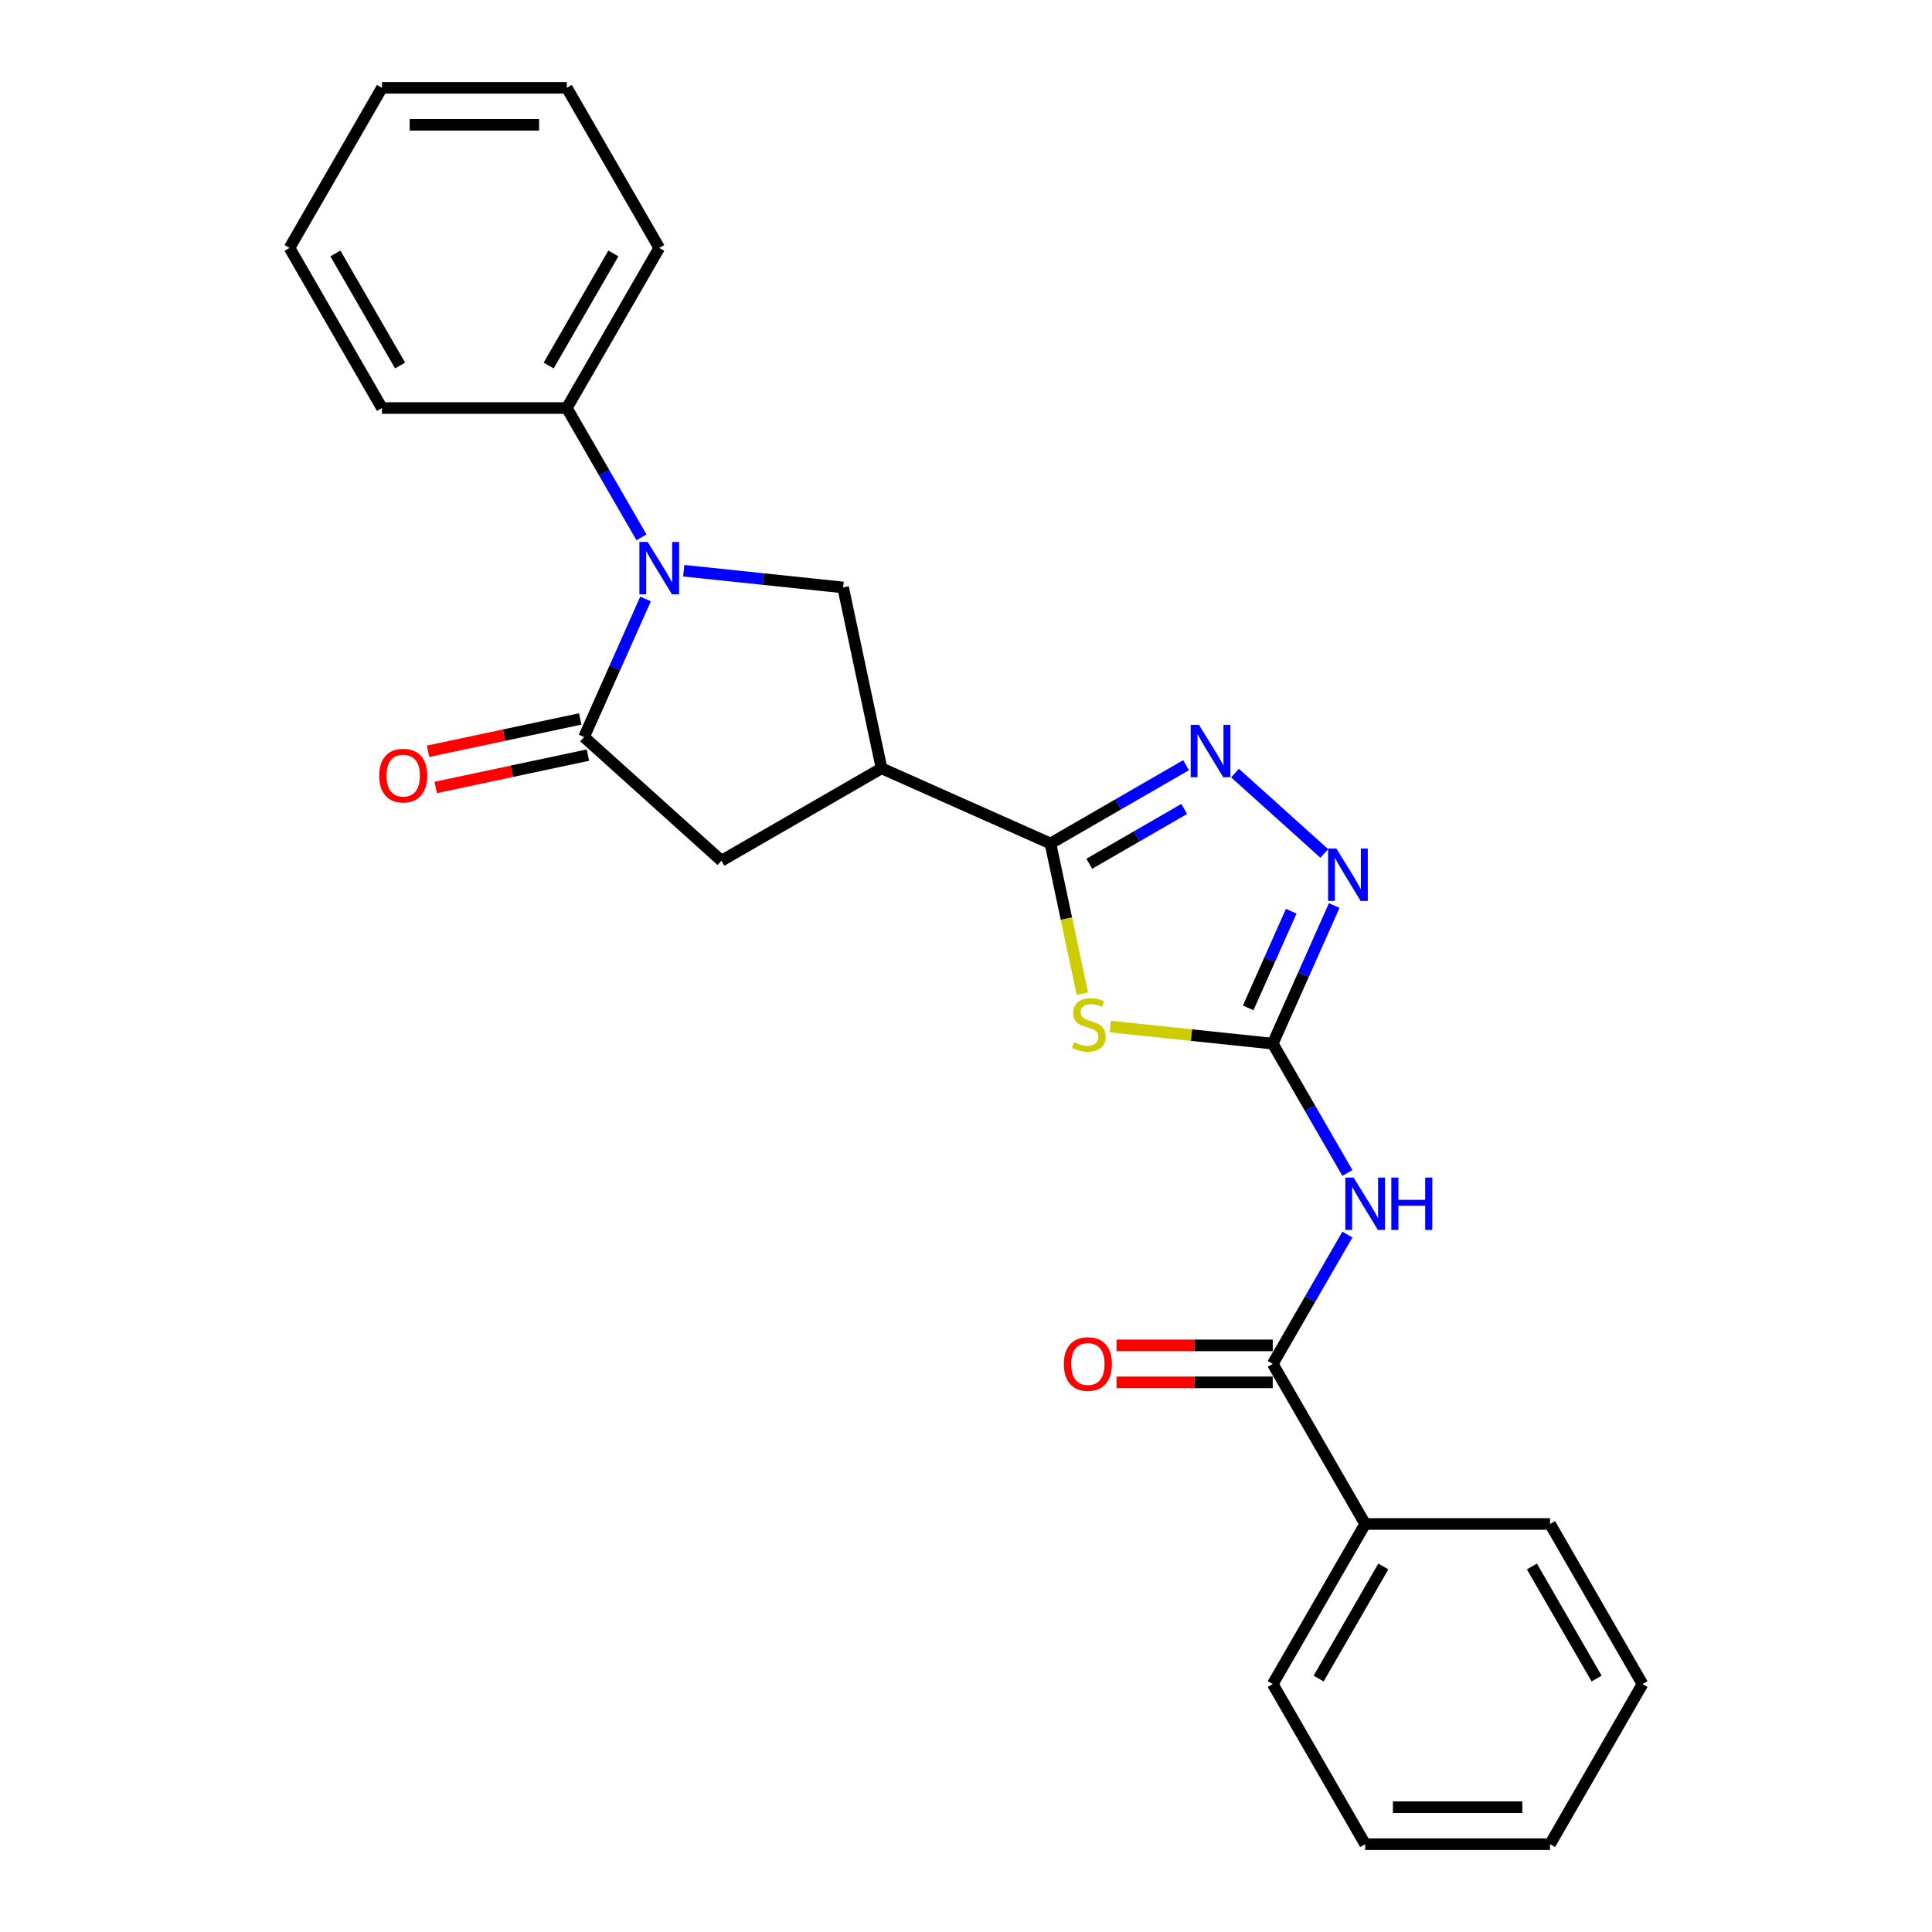 <?xml version='1.0' encoding='iso-8859-1'?>
<svg version='1.1' baseProfile='full'
              xmlns='http://www.w3.org/2000/svg'
                      xmlns:rdkit='http://www.rdkit.org/xml'
                      xmlns:xlink='http://www.w3.org/1999/xlink'
                  xml:space='preserve'
width='1000px' height='1000px' viewBox='0 0 1000 1000'>
<!-- END OF HEADER -->
<rect style='opacity:1.0;fill:#FFFFFF;stroke:none' width='1000' height='1000' x='0' y='0'> </rect>
<path class='bond-0' d='M 574.685,531.354 L 616.728,535.773' style='fill:none;fill-rule:evenodd;stroke:#CCCC00;stroke-width:6px;stroke-linecap:butt;stroke-linejoin:miter;stroke-opacity:1' />
<path class='bond-0' d='M 616.728,535.773 L 658.771,540.192' style='fill:none;fill-rule:evenodd;stroke:#000000;stroke-width:6px;stroke-linecap:butt;stroke-linejoin:miter;stroke-opacity:1' />
<path class='bond-2' d='M 560.224,514.286 L 551.966,475.438' style='fill:none;fill-rule:evenodd;stroke:#CCCC00;stroke-width:6px;stroke-linecap:butt;stroke-linejoin:miter;stroke-opacity:1' />
<path class='bond-2' d='M 551.966,475.438 L 543.709,436.59' style='fill:none;fill-rule:evenodd;stroke:#000000;stroke-width:6px;stroke-linecap:butt;stroke-linejoin:miter;stroke-opacity:1' />
<path class='bond-6' d='M 658.771,540.192 L 678.091,573.656' style='fill:none;fill-rule:evenodd;stroke:#000000;stroke-width:6px;stroke-linecap:butt;stroke-linejoin:miter;stroke-opacity:1' />
<path class='bond-6' d='M 678.091,573.656 L 697.412,607.121' style='fill:none;fill-rule:evenodd;stroke:#0000FF;stroke-width:6px;stroke-linecap:butt;stroke-linejoin:miter;stroke-opacity:1' />
<path class='bond-7' d='M 658.771,540.192 L 674.682,504.454' style='fill:none;fill-rule:evenodd;stroke:#000000;stroke-width:6px;stroke-linecap:butt;stroke-linejoin:miter;stroke-opacity:1' />
<path class='bond-7' d='M 674.682,504.454 L 690.594,468.716' style='fill:none;fill-rule:evenodd;stroke:#0000FF;stroke-width:6px;stroke-linecap:butt;stroke-linejoin:miter;stroke-opacity:1' />
<path class='bond-7' d='M 646.061,521.686 L 657.199,496.67' style='fill:none;fill-rule:evenodd;stroke:#000000;stroke-width:6px;stroke-linecap:butt;stroke-linejoin:miter;stroke-opacity:1' />
<path class='bond-7' d='M 657.199,496.67 L 668.337,471.653' style='fill:none;fill-rule:evenodd;stroke:#0000FF;stroke-width:6px;stroke-linecap:butt;stroke-linejoin:miter;stroke-opacity:1' />
<path class='bond-1' d='M 353.899,295.398 L 395.147,299.734' style='fill:none;fill-rule:evenodd;stroke:#0000FF;stroke-width:6px;stroke-linecap:butt;stroke-linejoin:miter;stroke-opacity:1' />
<path class='bond-1' d='M 395.147,299.734 L 436.396,304.069' style='fill:none;fill-rule:evenodd;stroke:#000000;stroke-width:6px;stroke-linecap:butt;stroke-linejoin:miter;stroke-opacity:1' />
<path class='bond-11' d='M 332.025,278.125 L 312.704,244.66' style='fill:none;fill-rule:evenodd;stroke:#0000FF;stroke-width:6px;stroke-linecap:butt;stroke-linejoin:miter;stroke-opacity:1' />
<path class='bond-11' d='M 312.704,244.66 L 293.384,211.196' style='fill:none;fill-rule:evenodd;stroke:#000000;stroke-width:6px;stroke-linecap:butt;stroke-linejoin:miter;stroke-opacity:1' />
<path class='bond-26' d='M 334.131,310.009 L 318.22,345.747' style='fill:none;fill-rule:evenodd;stroke:#0000FF;stroke-width:6px;stroke-linecap:butt;stroke-linejoin:miter;stroke-opacity:1' />
<path class='bond-26' d='M 318.22,345.747 L 302.308,381.485' style='fill:none;fill-rule:evenodd;stroke:#000000;stroke-width:6px;stroke-linecap:butt;stroke-linejoin:miter;stroke-opacity:1' />
<path class='bond-4' d='M 543.709,436.59 L 578.81,416.324' style='fill:none;fill-rule:evenodd;stroke:#000000;stroke-width:6px;stroke-linecap:butt;stroke-linejoin:miter;stroke-opacity:1' />
<path class='bond-4' d='M 578.81,416.324 L 613.91,396.059' style='fill:none;fill-rule:evenodd;stroke:#0000FF;stroke-width:6px;stroke-linecap:butt;stroke-linejoin:miter;stroke-opacity:1' />
<path class='bond-4' d='M 563.808,447.084 L 588.379,432.899' style='fill:none;fill-rule:evenodd;stroke:#000000;stroke-width:6px;stroke-linecap:butt;stroke-linejoin:miter;stroke-opacity:1' />
<path class='bond-4' d='M 588.379,432.899 L 612.949,418.713' style='fill:none;fill-rule:evenodd;stroke:#0000FF;stroke-width:6px;stroke-linecap:butt;stroke-linejoin:miter;stroke-opacity:1' />
<path class='bond-5' d='M 543.709,436.59 L 456.291,397.669' style='fill:none;fill-rule:evenodd;stroke:#000000;stroke-width:6px;stroke-linecap:butt;stroke-linejoin:miter;stroke-opacity:1' />
<path class='bond-3' d='M 302.308,381.485 L 373.42,445.514' style='fill:none;fill-rule:evenodd;stroke:#000000;stroke-width:6px;stroke-linecap:butt;stroke-linejoin:miter;stroke-opacity:1' />
<path class='bond-12' d='M 300.319,372.125 L 260.935,380.496' style='fill:none;fill-rule:evenodd;stroke:#000000;stroke-width:6px;stroke-linecap:butt;stroke-linejoin:miter;stroke-opacity:1' />
<path class='bond-12' d='M 260.935,380.496 L 221.551,388.867' style='fill:none;fill-rule:evenodd;stroke:#FF0000;stroke-width:6px;stroke-linecap:butt;stroke-linejoin:miter;stroke-opacity:1' />
<path class='bond-12' d='M 304.298,390.845 L 264.914,399.216' style='fill:none;fill-rule:evenodd;stroke:#000000;stroke-width:6px;stroke-linecap:butt;stroke-linejoin:miter;stroke-opacity:1' />
<path class='bond-12' d='M 264.914,399.216 L 225.53,407.587' style='fill:none;fill-rule:evenodd;stroke:#FF0000;stroke-width:6px;stroke-linecap:butt;stroke-linejoin:miter;stroke-opacity:1' />
<path class='bond-25' d='M 639.249,400.152 L 685.449,441.75' style='fill:none;fill-rule:evenodd;stroke:#0000FF;stroke-width:6px;stroke-linecap:butt;stroke-linejoin:miter;stroke-opacity:1' />
<path class='bond-8' d='M 456.291,397.669 L 436.396,304.069' style='fill:none;fill-rule:evenodd;stroke:#000000;stroke-width:6px;stroke-linecap:butt;stroke-linejoin:miter;stroke-opacity:1' />
<path class='bond-10' d='M 456.291,397.669 L 373.42,445.514' style='fill:none;fill-rule:evenodd;stroke:#000000;stroke-width:6px;stroke-linecap:butt;stroke-linejoin:miter;stroke-opacity:1' />
<path class='bond-9' d='M 697.412,639.005 L 678.091,672.469' style='fill:none;fill-rule:evenodd;stroke:#0000FF;stroke-width:6px;stroke-linecap:butt;stroke-linejoin:miter;stroke-opacity:1' />
<path class='bond-9' d='M 678.091,672.469 L 658.771,705.933' style='fill:none;fill-rule:evenodd;stroke:#000000;stroke-width:6px;stroke-linecap:butt;stroke-linejoin:miter;stroke-opacity:1' />
<path class='bond-13' d='M 658.771,696.364 L 618.341,696.364' style='fill:none;fill-rule:evenodd;stroke:#000000;stroke-width:6px;stroke-linecap:butt;stroke-linejoin:miter;stroke-opacity:1' />
<path class='bond-13' d='M 618.341,696.364 L 577.912,696.364' style='fill:none;fill-rule:evenodd;stroke:#FF0000;stroke-width:6px;stroke-linecap:butt;stroke-linejoin:miter;stroke-opacity:1' />
<path class='bond-13' d='M 658.771,715.502 L 618.341,715.502' style='fill:none;fill-rule:evenodd;stroke:#000000;stroke-width:6px;stroke-linecap:butt;stroke-linejoin:miter;stroke-opacity:1' />
<path class='bond-13' d='M 618.341,715.502 L 577.912,715.502' style='fill:none;fill-rule:evenodd;stroke:#FF0000;stroke-width:6px;stroke-linecap:butt;stroke-linejoin:miter;stroke-opacity:1' />
<path class='bond-14' d='M 658.771,705.933 L 706.616,788.804' style='fill:none;fill-rule:evenodd;stroke:#000000;stroke-width:6px;stroke-linecap:butt;stroke-linejoin:miter;stroke-opacity:1' />
<path class='bond-15' d='M 293.384,211.196 L 341.229,128.325' style='fill:none;fill-rule:evenodd;stroke:#000000;stroke-width:6px;stroke-linecap:butt;stroke-linejoin:miter;stroke-opacity:1' />
<path class='bond-15' d='M 283.986,189.196 L 317.478,131.187' style='fill:none;fill-rule:evenodd;stroke:#000000;stroke-width:6px;stroke-linecap:butt;stroke-linejoin:miter;stroke-opacity:1' />
<path class='bond-16' d='M 293.384,211.196 L 197.693,211.196' style='fill:none;fill-rule:evenodd;stroke:#000000;stroke-width:6px;stroke-linecap:butt;stroke-linejoin:miter;stroke-opacity:1' />
<path class='bond-17' d='M 706.616,788.804 L 658.771,871.675' style='fill:none;fill-rule:evenodd;stroke:#000000;stroke-width:6px;stroke-linecap:butt;stroke-linejoin:miter;stroke-opacity:1' />
<path class='bond-17' d='M 716.014,810.804 L 682.522,868.813' style='fill:none;fill-rule:evenodd;stroke:#000000;stroke-width:6px;stroke-linecap:butt;stroke-linejoin:miter;stroke-opacity:1' />
<path class='bond-18' d='M 706.616,788.804 L 802.307,788.804' style='fill:none;fill-rule:evenodd;stroke:#000000;stroke-width:6px;stroke-linecap:butt;stroke-linejoin:miter;stroke-opacity:1' />
<path class='bond-21' d='M 341.229,128.325 L 293.384,45.455' style='fill:none;fill-rule:evenodd;stroke:#000000;stroke-width:6px;stroke-linecap:butt;stroke-linejoin:miter;stroke-opacity:1' />
<path class='bond-22' d='M 197.693,211.196 L 149.847,128.325' style='fill:none;fill-rule:evenodd;stroke:#000000;stroke-width:6px;stroke-linecap:butt;stroke-linejoin:miter;stroke-opacity:1' />
<path class='bond-22' d='M 207.09,189.196 L 173.598,131.187' style='fill:none;fill-rule:evenodd;stroke:#000000;stroke-width:6px;stroke-linecap:butt;stroke-linejoin:miter;stroke-opacity:1' />
<path class='bond-20' d='M 658.771,871.675 L 706.616,954.545' style='fill:none;fill-rule:evenodd;stroke:#000000;stroke-width:6px;stroke-linecap:butt;stroke-linejoin:miter;stroke-opacity:1' />
<path class='bond-19' d='M 802.307,788.804 L 850.153,871.675' style='fill:none;fill-rule:evenodd;stroke:#000000;stroke-width:6px;stroke-linecap:butt;stroke-linejoin:miter;stroke-opacity:1' />
<path class='bond-19' d='M 792.91,810.804 L 826.402,868.813' style='fill:none;fill-rule:evenodd;stroke:#000000;stroke-width:6px;stroke-linecap:butt;stroke-linejoin:miter;stroke-opacity:1' />
<path class='bond-23' d='M 850.153,871.675 L 802.307,954.545' style='fill:none;fill-rule:evenodd;stroke:#000000;stroke-width:6px;stroke-linecap:butt;stroke-linejoin:miter;stroke-opacity:1' />
<path class='bond-27' d='M 706.616,954.545 L 802.307,954.545' style='fill:none;fill-rule:evenodd;stroke:#000000;stroke-width:6px;stroke-linecap:butt;stroke-linejoin:miter;stroke-opacity:1' />
<path class='bond-27' d='M 720.97,935.407 L 787.953,935.407' style='fill:none;fill-rule:evenodd;stroke:#000000;stroke-width:6px;stroke-linecap:butt;stroke-linejoin:miter;stroke-opacity:1' />
<path class='bond-28' d='M 293.384,45.455 L 197.693,45.455' style='fill:none;fill-rule:evenodd;stroke:#000000;stroke-width:6px;stroke-linecap:butt;stroke-linejoin:miter;stroke-opacity:1' />
<path class='bond-28' d='M 279.03,64.593 L 212.047,64.593' style='fill:none;fill-rule:evenodd;stroke:#000000;stroke-width:6px;stroke-linecap:butt;stroke-linejoin:miter;stroke-opacity:1' />
<path class='bond-24' d='M 149.847,128.325 L 197.693,45.455' style='fill:none;fill-rule:evenodd;stroke:#000000;stroke-width:6px;stroke-linecap:butt;stroke-linejoin:miter;stroke-opacity:1' />
<path  class='atom-0' d='M 555.949 539.491
Q 556.255 539.606, 557.518 540.141
Q 558.781 540.677, 560.159 541.022
Q 561.576 541.328, 562.954 541.328
Q 565.518 541.328, 567.011 540.103
Q 568.504 538.84, 568.504 536.658
Q 568.504 535.165, 567.738 534.247
Q 567.011 533.328, 565.863 532.831
Q 564.714 532.333, 562.8 531.759
Q 560.389 531.032, 558.934 530.343
Q 557.518 529.654, 556.485 528.199
Q 555.49 526.745, 555.49 524.295
Q 555.49 520.888, 557.786 518.783
Q 560.121 516.678, 564.714 516.678
Q 567.853 516.678, 571.413 518.171
L 570.532 521.118
Q 567.279 519.778, 564.829 519.778
Q 562.188 519.778, 560.733 520.888
Q 559.279 521.96, 559.317 523.836
Q 559.317 525.29, 560.045 526.171
Q 560.81 527.051, 561.882 527.548
Q 562.992 528.046, 564.829 528.62
Q 567.279 529.386, 568.733 530.151
Q 570.188 530.917, 571.221 532.486
Q 572.293 534.017, 572.293 536.658
Q 572.293 540.409, 569.767 542.438
Q 567.279 544.428, 563.107 544.428
Q 560.695 544.428, 558.858 543.892
Q 557.059 543.395, 554.915 542.515
L 555.949 539.491
' fill='#CCCC00'/>
<path  class='atom-2' d='M 335.239 280.517
L 344.119 294.87
Q 344.999 296.287, 346.416 298.851
Q 347.832 301.416, 347.908 301.569
L 347.908 280.517
L 351.506 280.517
L 351.506 307.616
L 347.794 307.616
L 338.263 291.923
Q 337.153 290.086, 335.966 287.981
Q 334.818 285.876, 334.473 285.225
L 334.473 307.616
L 330.952 307.616
L 330.952 280.517
L 335.239 280.517
' fill='#0000FF'/>
<path  class='atom-5' d='M 620.589 375.195
L 629.47 389.548
Q 630.35 390.964, 631.766 393.529
Q 633.182 396.093, 633.259 396.247
L 633.259 375.195
L 636.857 375.195
L 636.857 402.294
L 633.144 402.294
L 623.613 386.601
Q 622.503 384.764, 621.317 382.658
Q 620.168 380.553, 619.824 379.903
L 619.824 402.294
L 616.302 402.294
L 616.302 375.195
L 620.589 375.195
' fill='#0000FF'/>
<path  class='atom-7' d='M 700.626 609.513
L 709.506 623.866
Q 710.386 625.283, 711.803 627.847
Q 713.219 630.412, 713.295 630.565
L 713.295 609.513
L 716.893 609.513
L 716.893 636.612
L 713.181 636.612
L 703.65 620.919
Q 702.54 619.082, 701.353 616.977
Q 700.205 614.872, 699.86 614.221
L 699.86 636.612
L 696.339 636.612
L 696.339 609.513
L 700.626 609.513
' fill='#0000FF'/>
<path  class='atom-7' d='M 720.147 609.513
L 723.821 609.513
L 723.821 621.034
L 737.678 621.034
L 737.678 609.513
L 741.352 609.513
L 741.352 636.612
L 737.678 636.612
L 737.678 624.096
L 723.821 624.096
L 723.821 636.612
L 720.147 636.612
L 720.147 609.513
' fill='#0000FF'/>
<path  class='atom-8' d='M 691.702 439.224
L 700.582 453.578
Q 701.462 454.994, 702.878 457.559
Q 704.294 460.123, 704.371 460.276
L 704.371 439.224
L 707.969 439.224
L 707.969 466.324
L 704.256 466.324
L 694.725 450.631
Q 693.615 448.793, 692.429 446.688
Q 691.281 444.583, 690.936 443.932
L 690.936 466.324
L 687.415 466.324
L 687.415 439.224
L 691.702 439.224
' fill='#0000FF'/>
<path  class='atom-13' d='M 196.269 401.456
Q 196.269 394.949, 199.484 391.313
Q 202.699 387.677, 208.708 387.677
Q 214.718 387.677, 217.933 391.313
Q 221.148 394.949, 221.148 401.456
Q 221.148 408.04, 217.895 411.791
Q 214.641 415.504, 208.708 415.504
Q 202.737 415.504, 199.484 411.791
Q 196.269 408.078, 196.269 401.456
M 208.708 412.442
Q 212.842 412.442, 215.062 409.686
Q 217.321 406.892, 217.321 401.456
Q 217.321 396.136, 215.062 393.457
Q 212.842 390.739, 208.708 390.739
Q 204.575 390.739, 202.316 393.418
Q 200.096 396.098, 200.096 401.456
Q 200.096 406.93, 202.316 409.686
Q 204.575 412.442, 208.708 412.442
' fill='#FF0000'/>
<path  class='atom-14' d='M 550.64 706.01
Q 550.64 699.503, 553.855 695.867
Q 557.071 692.23, 563.08 692.23
Q 569.089 692.23, 572.305 695.867
Q 575.52 699.503, 575.52 706.01
Q 575.52 712.593, 572.266 716.345
Q 569.013 720.057, 563.08 720.057
Q 557.109 720.057, 553.855 716.345
Q 550.64 712.632, 550.64 706.01
M 563.08 716.995
Q 567.214 716.995, 569.434 714.239
Q 571.692 711.445, 571.692 706.01
Q 571.692 700.69, 569.434 698.01
Q 567.214 695.293, 563.08 695.293
Q 558.946 695.293, 556.688 697.972
Q 554.468 700.651, 554.468 706.01
Q 554.468 711.483, 556.688 714.239
Q 558.946 716.995, 563.08 716.995
' fill='#FF0000'/>
</svg>
